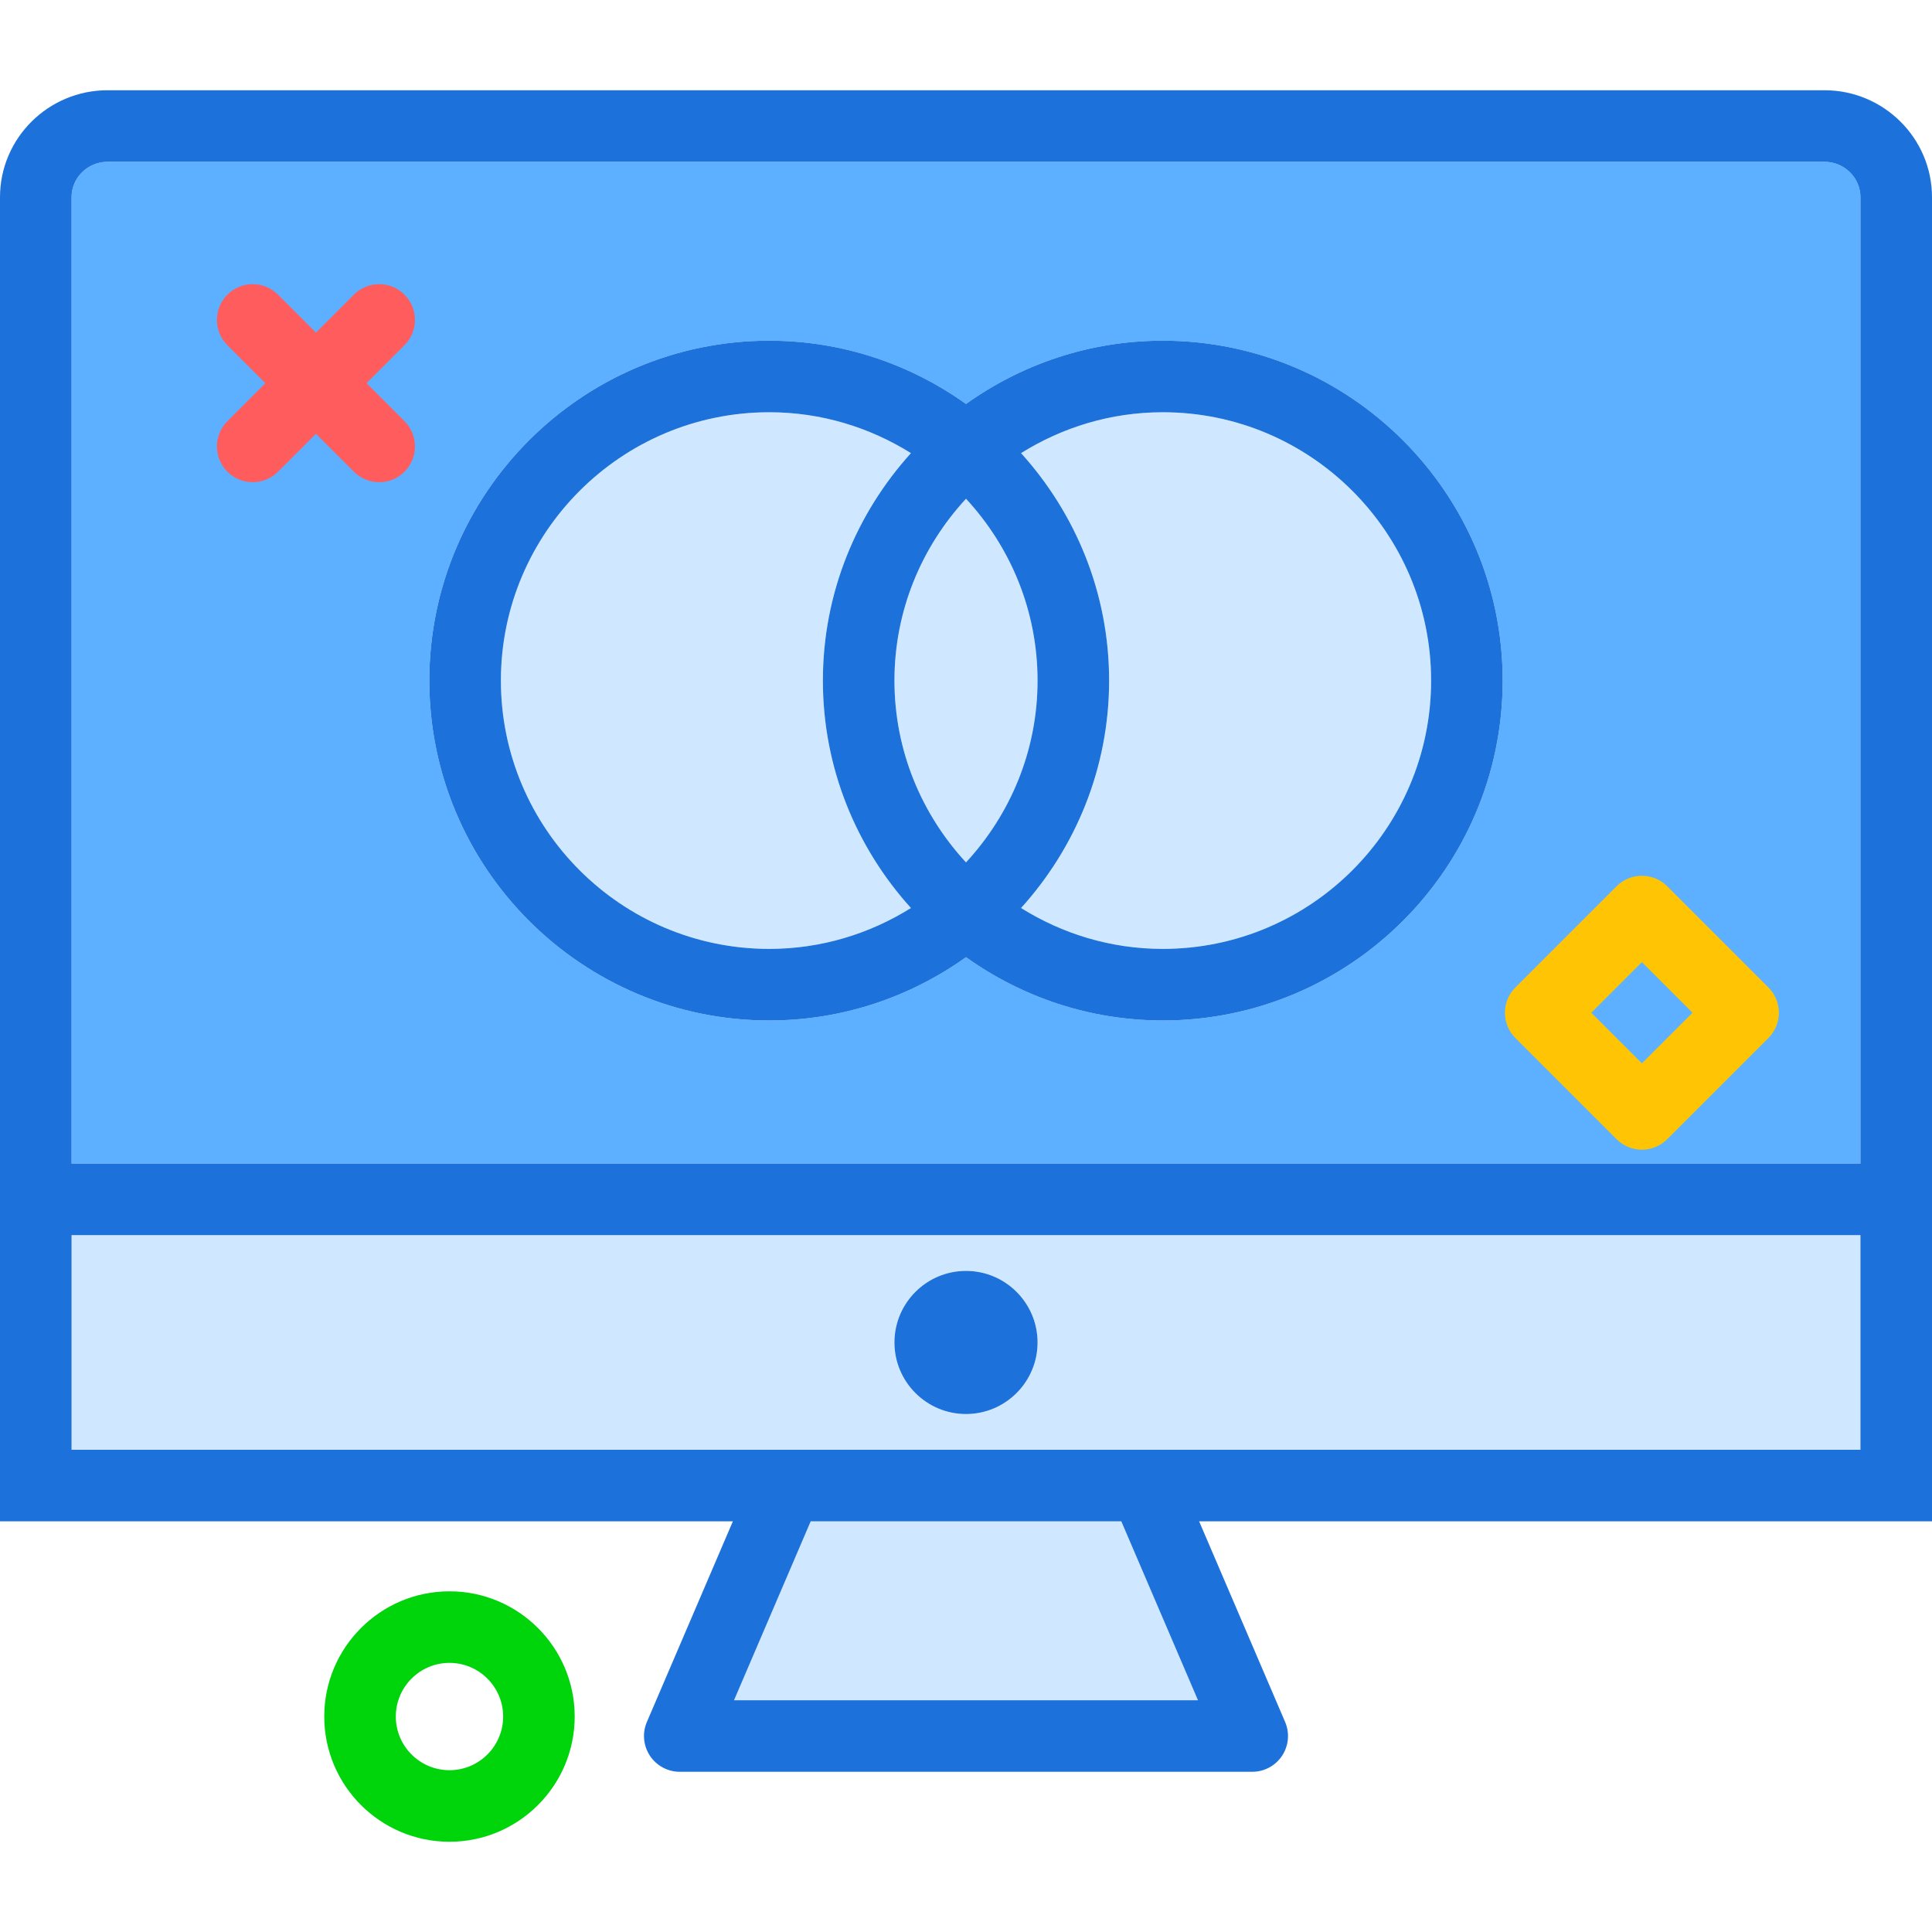 <?xml version="1.0" encoding="utf-8"?>
<!-- Uploaded to: SVG Repo, www.svgrepo.com, Generator: SVG Repo Mixer Tools -->
<svg xmlns="http://www.w3.org/2000/svg" xmlns:xlink="http://www.w3.org/1999/xlink" version="1.1" id="settingsmonitor"  viewBox="0 0 216 195.822" enable-background="new 0 0 216 195.822" xml:space="preserve" width="512" height="512">
<g>
	<path fill="#D0E8FF" d="M8,152h80h40h80v-24H8V152z M108,132c4.412,0,8,3.59,8,8s-3.588,8-8,8s-8-3.59-8-8   S103.588,132,108,132z"/>
	<path fill="#D0E8FF" d="M108,45.672c-4.948,5.351-8,12.481-8,20.328s3.052,14.976,8,20.328   c4.948-5.351,8-12.481,8-20.328S112.948,51.024,108,45.672z"/>
	<path fill="#D0E8FF" d="M92,66c0-9.783,3.748-18.686,9.844-25.428C97.239,37.693,91.82,36,86,36c-16.543,0-30,13.457-30,30   s13.457,30,30,30c5.82,0,11.239-1.693,15.844-4.572C95.748,84.686,92,75.783,92,66z"/>
	<polygon fill="#D0E8FF" points="82.066,180 133.934,180 125.363,160 90.637,160  "/>
	<path fill="#5CB0FF" d="M203.973,8H12.027C9.807,8,8,9.777,8,11.965V120h200V11.965C208,9.777,206.193,8,203.973,8z    M130,104c-8.201,0-15.783-2.638-22-7.074C101.783,101.362,94.201,104,86,104c-20.953,0-38-17.047-38-38s17.047-38,38-38   c8.201,0,15.783,2.638,22,7.074C114.217,30.638,121.799,28,130,28c20.953,0,38,17.047,38,38S150.953,104,130,104z"/>
	<path fill="#D0E8FF" d="M130,36c-5.82,0-11.239,1.693-15.844,4.572C120.252,47.315,124,56.217,124,66   s-3.748,18.686-9.844,25.428C118.761,94.307,124.18,96,130,96c16.543,0,30-13.457,30-30S146.543,36,130,36z"/>
	<path fill="#1C71DA" d="M203.973,0H12.027C5.394,0,0,5.367,0,11.965V120v8v32h81.935l-9.611,22.426   c-0.531,1.234-0.404,2.652,0.336,3.777C73.4,187.324,74.656,188,76,188h64c1.344,0,2.6-0.676,3.34-1.797   c0.74-1.125,0.867-2.543,0.336-3.777L134.065,160H216v-32v-8V11.965C216,5.367,210.606,0,203.973,0z M133.934,180   H82.066l8.57-20h34.727L133.934,180z M208,152h-80H88H8v-24h200V152z M8,120V11.965C8,9.777,9.807,8,12.027,8h191.945   C206.193,8,208,9.777,208,11.965V120H8z"/>
	<path fill="#1C71DA" d="M108,148c4.412,0,8-3.59,8-8s-3.588-8-8-8s-8,3.59-8,8S103.588,148,108,148z"/>
	<path fill="#1C71DA" d="M130,28c-8.201,0-15.783,2.638-22,7.074C101.783,30.638,94.201,28,86,28c-20.953,0-38,17.047-38,38   s17.047,38,38,38c8.201,0,15.783-2.638,22-7.074c6.217,4.436,13.799,7.074,22,7.074c20.953,0,38-17.047,38-38   S150.953,28,130,28z M108,86.328c-4.948-5.351-8-12.481-8-20.328s3.052-14.976,8-20.328   c4.948,5.351,8,12.481,8,20.328S112.948,80.976,108,86.328z M56,66c0-16.543,13.457-30,30-30   c5.82,0,11.239,1.693,15.844,4.572C95.748,47.315,92,56.217,92,66s3.748,18.686,9.844,25.428   C97.239,94.307,91.82,96,86,96C69.457,96,56,82.543,56,66z M130,96c-5.82,0-11.239-1.693-15.844-4.572   C120.252,84.686,124,75.783,124,66s-3.748-18.686-9.844-25.428C118.761,37.693,124.18,36,130,36   c16.543,0,30,13.457,30,30S146.543,96,130,96z"/>
</g>
<path fill="#FF5D5D" d="M28.252,43.822c-1.024,0-2.047-0.391-2.829-1.172c-1.562-1.562-1.562-4.095,0-5.656  l14.142-14.142c1.563-1.562,4.096-1.562,5.657,0c1.562,1.562,1.562,4.095,0,5.656L31.081,42.65  C30.3,43.432,29.276,43.822,28.252,43.822z"/>
<path fill="#FF5D5D" d="M42.395,43.822c-1.024,0-2.047-0.391-2.829-1.172L25.424,28.509  c-1.562-1.562-1.562-4.095,0-5.656c1.562-1.562,4.095-1.562,5.657,0l14.142,14.142c1.562,1.562,1.562,4.095,0,5.656  C44.442,43.432,43.419,43.822,42.395,43.822z"/>
<path fill="#00D40B" d="M50.252,195.822c-7.72,0-14-6.28-14-14s6.28-14,14-14s14,6.28,14,14  S57.972,195.822,50.252,195.822z M50.252,175.822c-3.309,0-6,2.691-6,6s2.691,6,6,6s6-2.691,6-6  S53.561,175.822,50.252,175.822z"/>
<path fill="#FFC504" d="M183.566,118.449c-1.024,0-2.047-0.391-2.829-1.172l-11.313-11.313  c-1.562-1.562-1.562-4.095,0-5.656l11.313-11.313c1.562-1.562,4.095-1.562,5.657,0l11.314,11.313  c0.75,0.75,1.172,1.768,1.172,2.828s-0.421,2.078-1.172,2.828l-11.314,11.313  C185.613,118.059,184.589,118.449,183.566,118.449z M177.909,103.136l5.657,5.656l5.657-5.656l-5.657-5.656  L177.909,103.136z"/>
</svg>